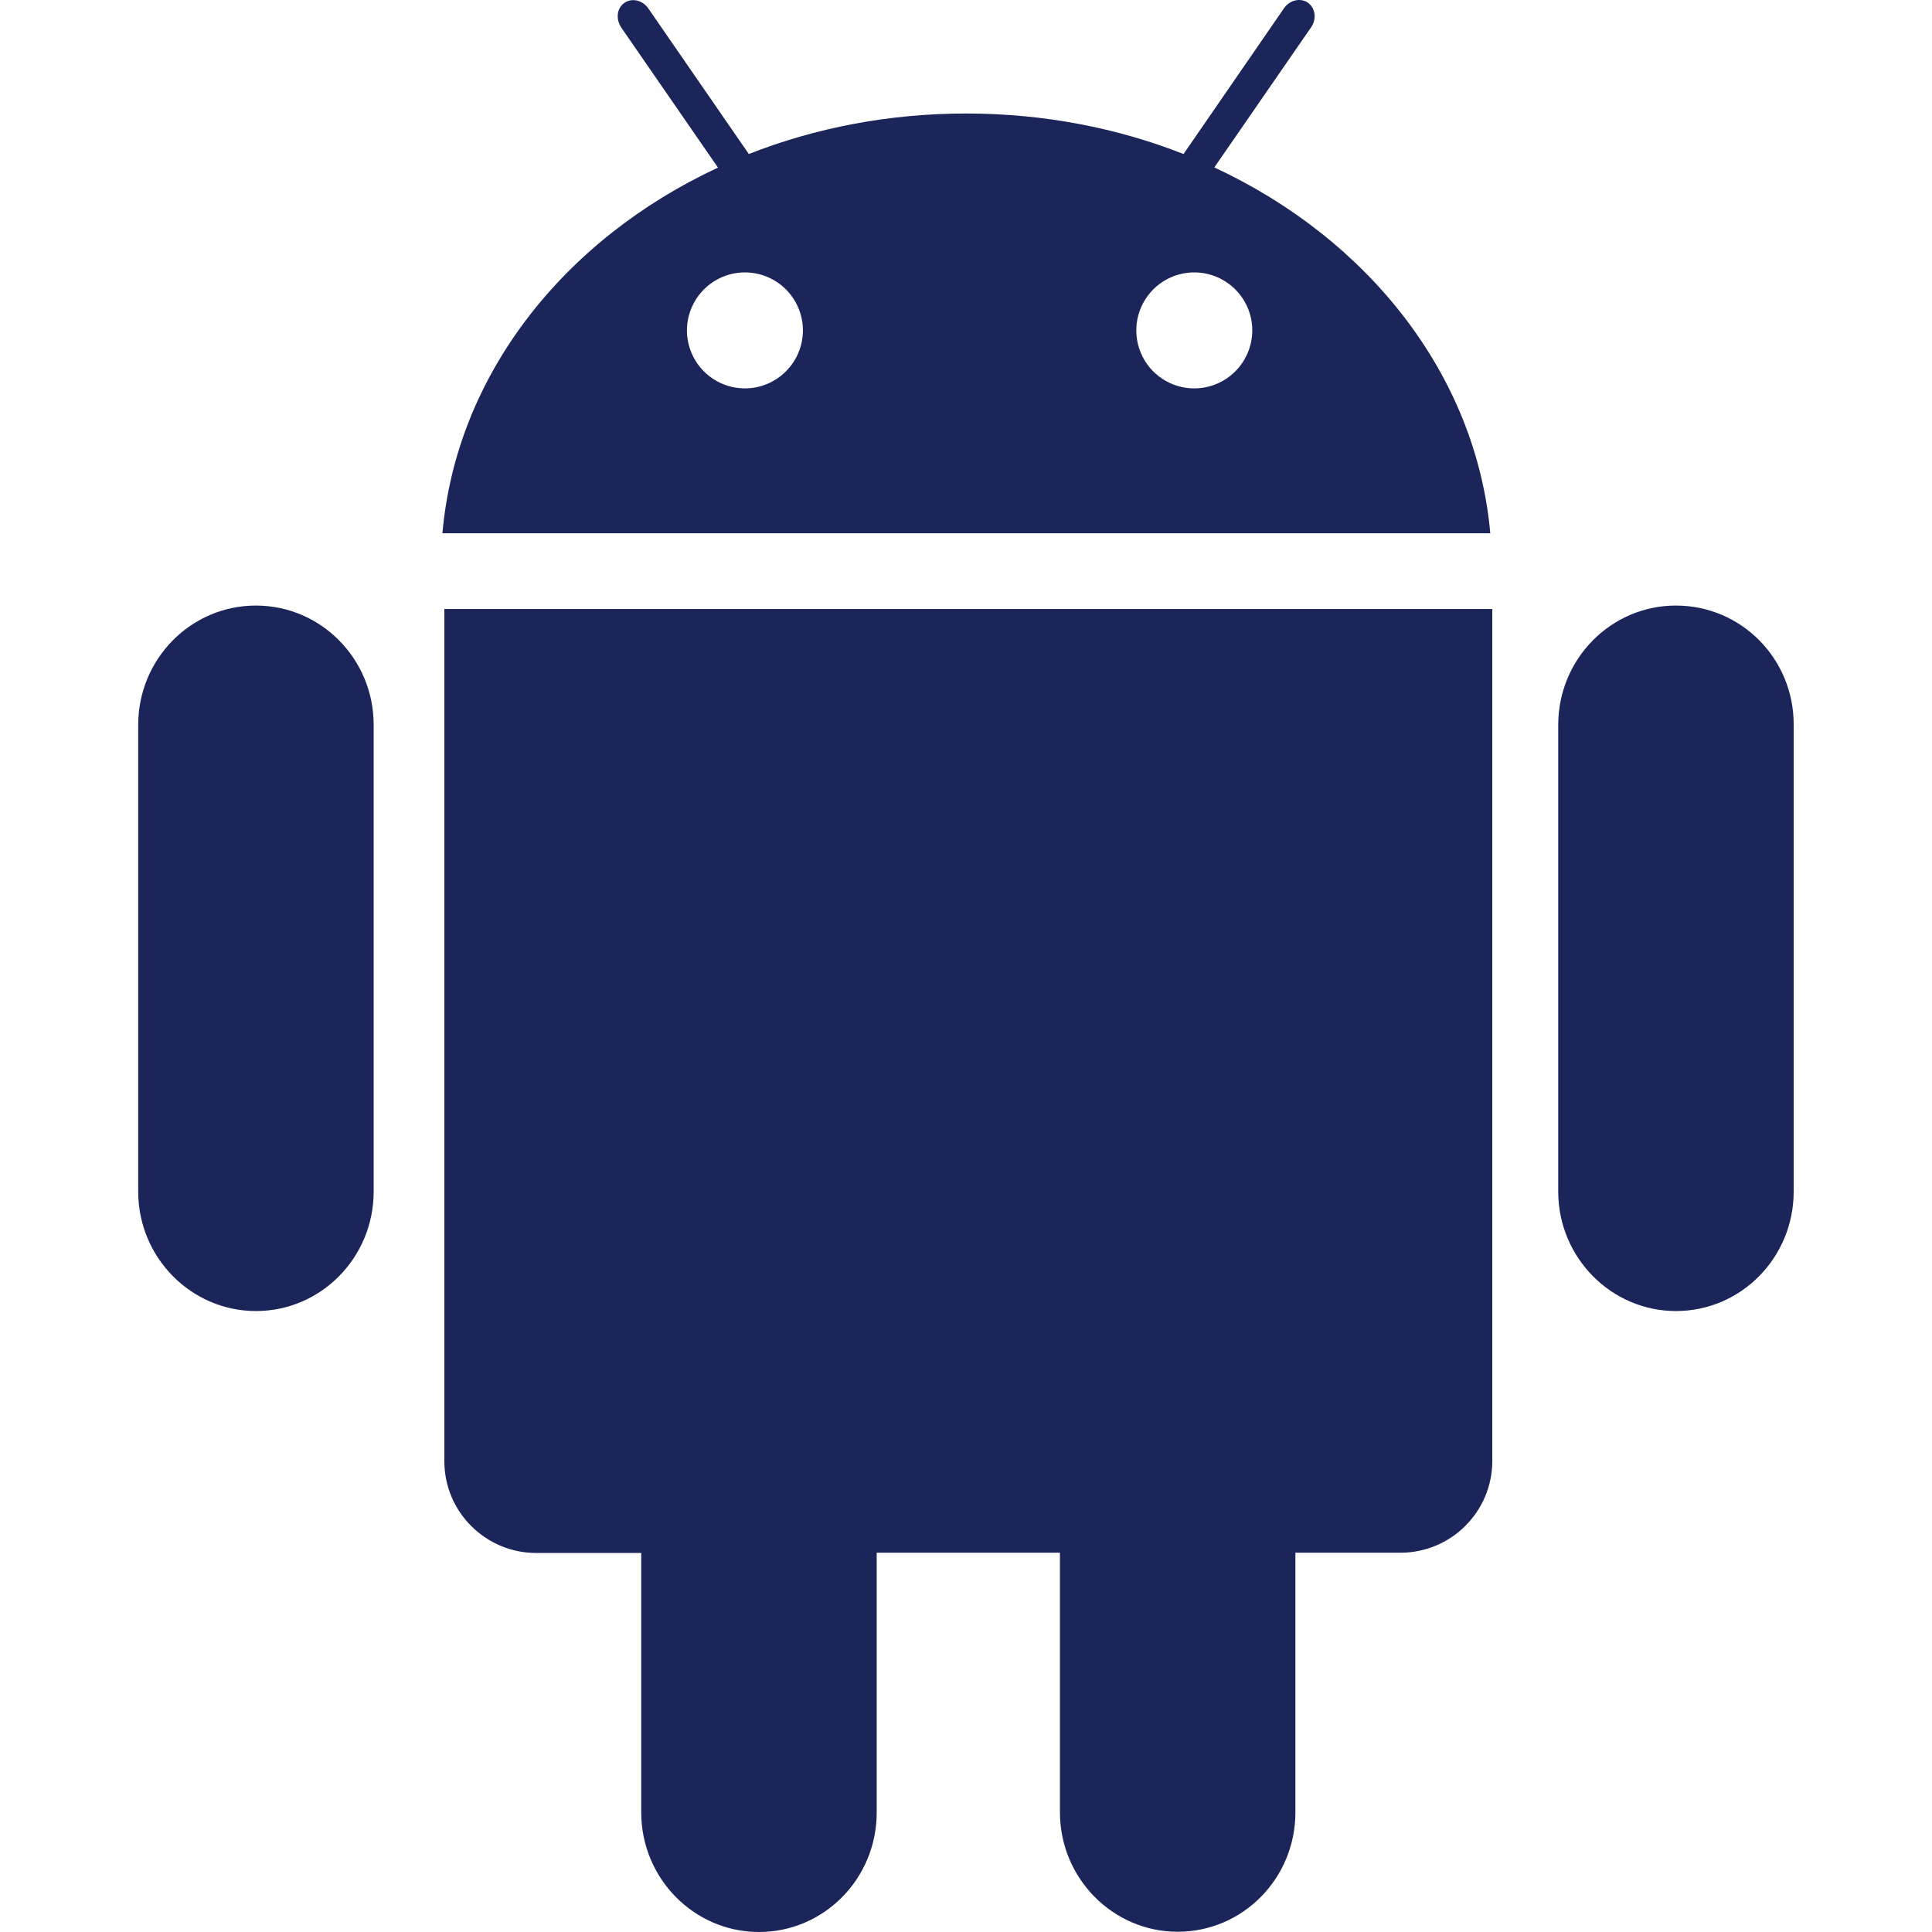 <svg width="32" height="32" viewBox="0 0 32 32" fill="none" xmlns="http://www.w3.org/2000/svg">
<path d="M7.36 24.204C7.36 25.04 8.042 25.722 8.882 25.722H10.621V30.021C10.621 31.111 11.496 32 12.571 32C13.649 32 14.521 31.114 14.521 30.021V25.718H17.556V30.018C17.556 31.107 18.431 31.996 19.506 31.996C20.585 31.996 21.456 31.111 21.456 30.018V25.718H23.195C24.035 25.718 24.717 25.036 24.717 24.2V10.087H7.36V24.204ZM20.113 2.773L21.717 0.451C21.81 0.316 21.788 0.134 21.663 0.044C21.538 -0.041 21.36 0.001 21.267 0.137L19.603 2.551C18.506 2.119 17.285 1.88 16.003 1.88C14.721 1.88 13.499 2.119 12.403 2.551L10.739 0.141C10.646 0.005 10.467 -0.041 10.342 0.048C10.217 0.134 10.196 0.312 10.289 0.455L11.892 2.776C9.342 3.962 7.557 6.208 7.328 8.833H24.684C24.449 6.205 22.66 3.958 20.113 2.773ZM12.339 6.433C12.149 6.433 11.963 6.377 11.805 6.271C11.647 6.166 11.524 6.016 11.451 5.84C11.378 5.665 11.359 5.472 11.396 5.285C11.434 5.099 11.525 4.928 11.659 4.793C11.794 4.659 11.965 4.567 12.151 4.53C12.338 4.493 12.531 4.512 12.706 4.585C12.882 4.658 13.032 4.781 13.137 4.939C13.243 5.097 13.299 5.283 13.299 5.473C13.299 5.727 13.197 5.971 13.017 6.151C12.837 6.331 12.593 6.433 12.339 6.433ZM19.781 6.433C19.591 6.433 19.405 6.377 19.247 6.271C19.089 6.166 18.966 6.016 18.894 5.84C18.821 5.665 18.802 5.472 18.839 5.285C18.876 5.099 18.968 4.928 19.102 4.793C19.236 4.659 19.407 4.567 19.594 4.53C19.78 4.493 19.973 4.512 20.149 4.585C20.324 4.658 20.474 4.781 20.58 4.939C20.686 5.097 20.742 5.283 20.742 5.473C20.741 5.727 20.64 5.971 20.46 6.151C20.28 6.331 20.036 6.433 19.781 6.433ZM27.759 10.03C26.681 10.03 25.809 10.915 25.809 12.008V19.736C25.809 20.826 26.684 21.715 27.759 21.715C28.838 21.715 29.709 20.829 29.709 19.736V12.005C29.713 10.912 28.841 10.03 27.759 10.03ZM4.239 10.03C3.16 10.03 2.289 10.915 2.289 12.008V19.736C2.289 20.826 3.164 21.715 4.239 21.715C5.317 21.715 6.189 20.829 6.189 19.736V12.005C6.189 10.912 5.314 10.03 4.239 10.03Z" fill="#1B2559"/>
</svg>
